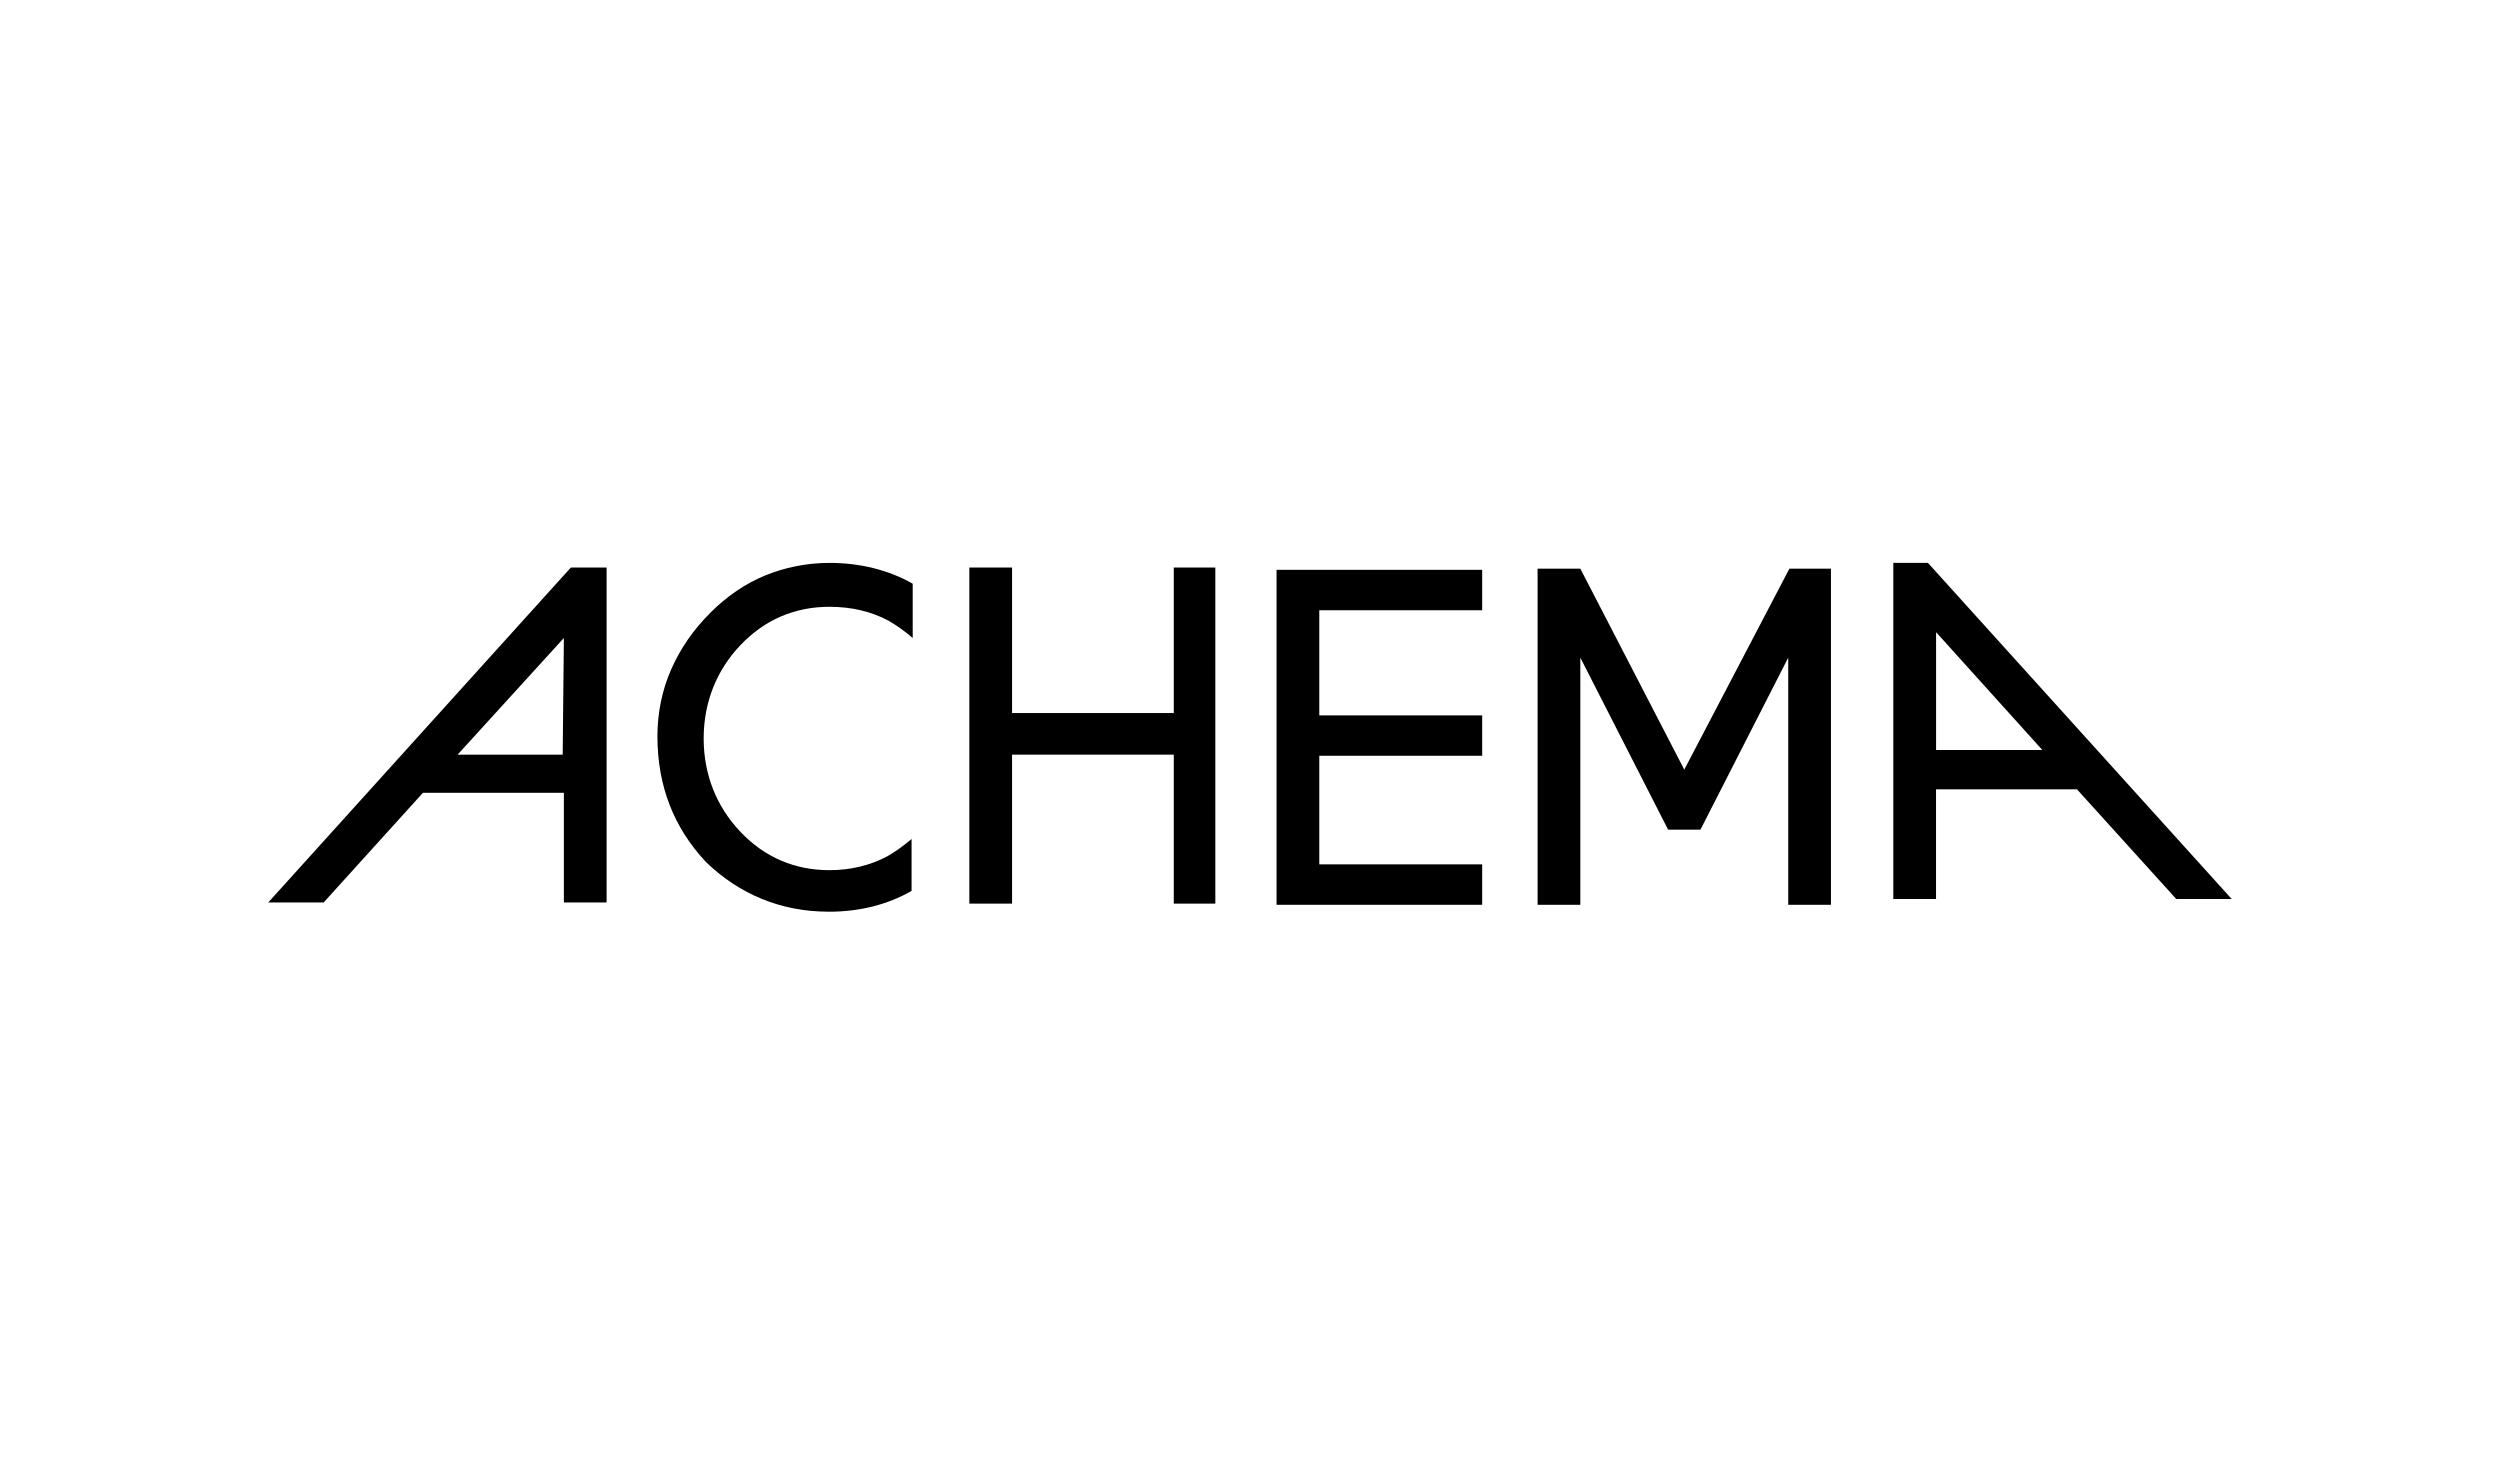 <?xml version="1.0" encoding="UTF-8"?> <svg xmlns="http://www.w3.org/2000/svg" id="beurer" viewBox="0 0 512 302"><g id="Ebene_2" data-name="Ebene 2"><g><path d="M116.91,116.23l-61.98,68.6h11.35l20.34-22.47h28.86v22.47h8.75v-68.6h-7.33ZM115.25,154.55h-21.53l21.76-23.89-.24,23.89Z"></path><path d="M169.66,186.72c6.39,0,12.06-1.42,17.03-4.26v-10.64c-1.66,1.42-3.31,2.6-4.97,3.55-3.55,1.89-7.57,2.84-11.83,2.84-7.1,0-13.25-2.6-18.21-7.81-4.97-5.2-7.57-11.83-7.57-19.16s2.6-13.96,7.57-19.16c4.97-5.2,11.12-7.81,18.21-7.81,4.49,0,8.52.95,12.06,2.84,1.66.95,3.31,2.13,4.97,3.55v-11.12c-4.97-2.84-10.88-4.26-17.03-4.26-4.73,0-9.23.95-13.25,2.6-4.02,1.66-7.81,4.26-11.12,7.57-3.55,3.55-6.15,7.33-8.04,11.59-1.89,4.26-2.84,8.99-2.84,13.72,0,10.17,3.31,18.69,9.94,25.78,6.86,6.62,15.38,10.17,25.07,10.17"></path><polygon points="240.39 185.06 248.9 185.06 248.9 116.23 240.39 116.23 240.39 146.03 207.27 146.03 207.27 116.23 198.52 116.23 198.52 185.06 207.27 185.06 207.27 154.55 240.39 154.55 240.39 185.06"></polygon><polygon points="270.19 124.98 303.55 124.98 303.55 116.7 261.44 116.7 261.44 185.3 303.55 185.3 303.55 177.02 270.19 177.02 270.19 154.78 303.55 154.78 303.55 146.51 270.19 146.51 270.19 124.98"></polygon><polygon points="366.23 185.3 374.98 185.3 374.98 116.46 366.47 116.46 344.94 157.62 323.65 116.46 314.9 116.46 314.9 185.3 323.65 185.3 323.65 134.68 341.63 169.92 348.25 169.92 366.23 134.68 366.23 185.3"></polygon><path d="M394.85,115.28h-7.1v68.84h8.75v-22.47h28.86l20.34,22.47h11.35l-62.21-68.84ZM396.51,153.6v-24.13l21.76,24.13h-21.76Z"></path></g></g></svg> 